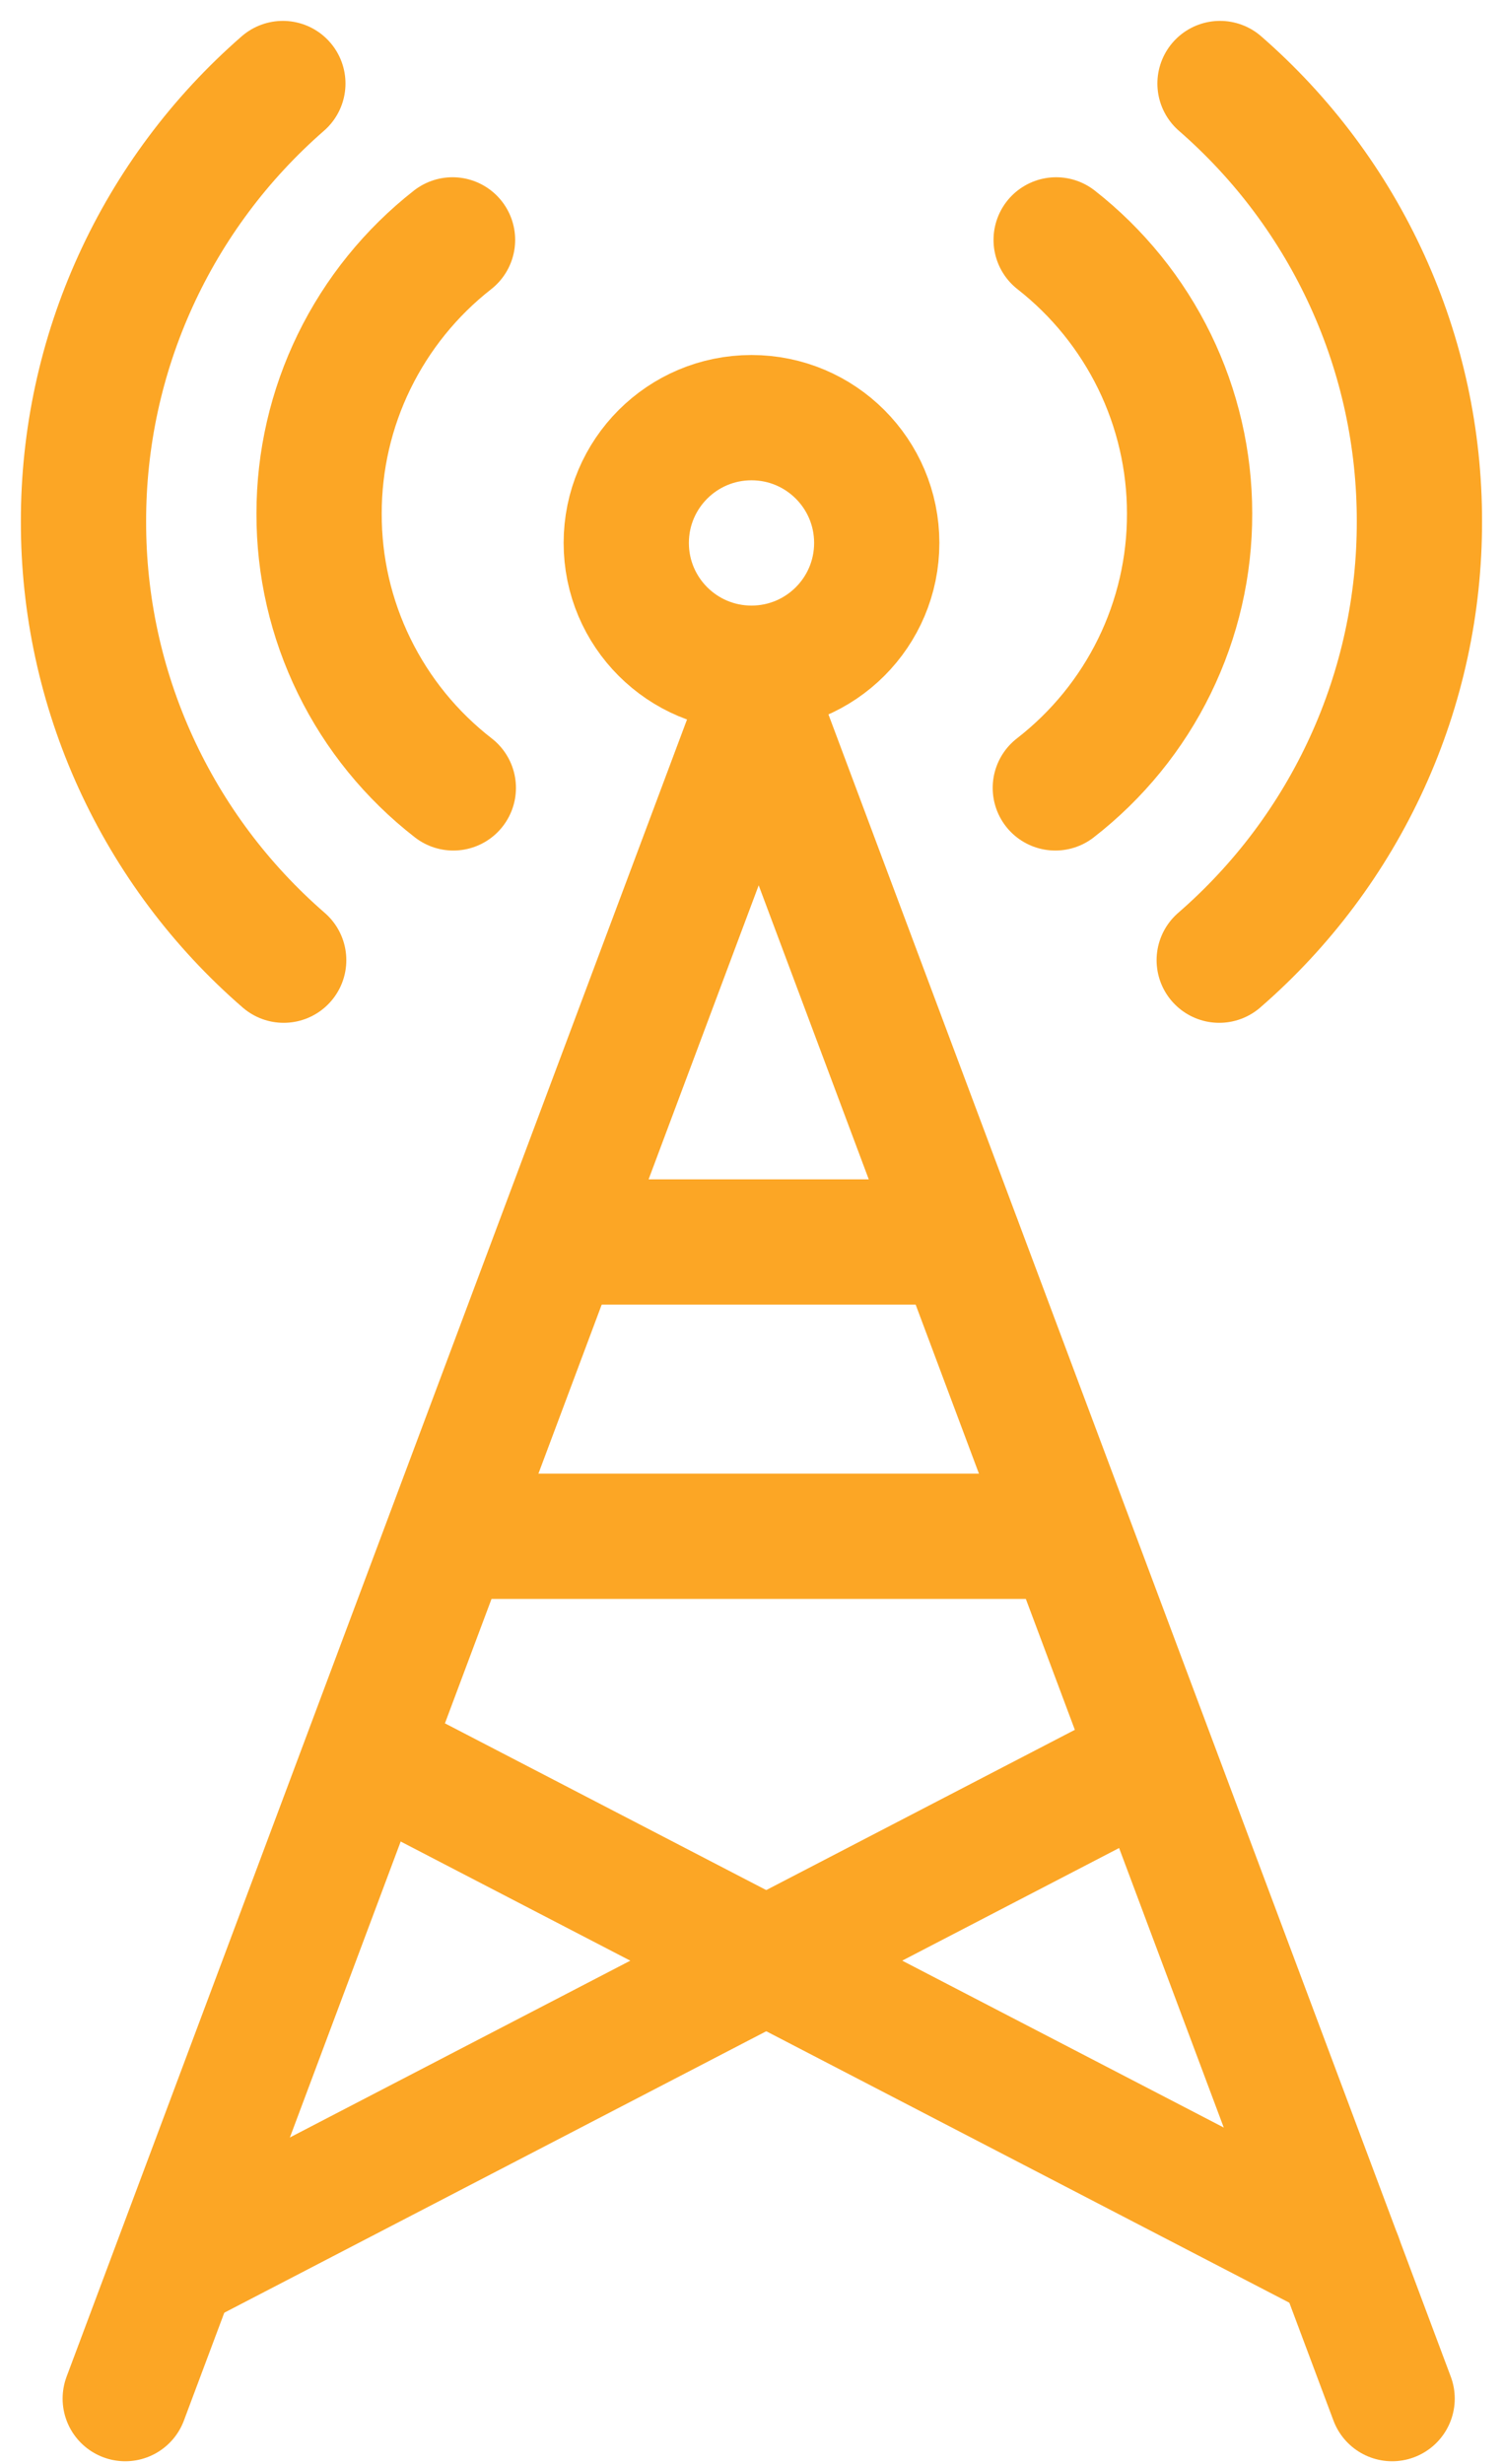 <svg width="36" height="59" viewBox="0 0 36 59" fill="none" xmlns="http://www.w3.org/2000/svg">
<path d="M18 16C19.657 16 21 14.657 21 13C21 11.343 19.657 10 18 10C16.343 10 15 11.343 15 13C15 14.657 16.343 16 18 16Z" stroke="#FCA625" stroke-width="3" stroke-linecap="round" stroke-linejoin="round"/>
<path d="M3 57.431L18.172 16.921" stroke="#FCA625" stroke-width="3" stroke-linecap="round" stroke-linejoin="round"/>
<path d="M33.344 57.431L18.172 16.921" stroke="#FCA625" stroke-width="3" stroke-linecap="round" stroke-linejoin="round"/>
<path d="M13.399 29.737H22.967" stroke="#FCA625" stroke-width="3" stroke-linecap="round" stroke-linejoin="round"/>
<path d="M10.74 36.784H25.603" stroke="#FCA625" stroke-width="3" stroke-linecap="round" stroke-linejoin="round"/>
<path d="M27.55 42.171L4.188 54.299" stroke="#FCA625" stroke-width="3" stroke-linecap="round" stroke-linejoin="round"/>
<path d="M9.151 42.171L32.086 54.07" stroke="#FCA625" stroke-width="3" stroke-linecap="round" stroke-linejoin="round"/>
<path d="M10.858 18.865C9.853 18.085 9.041 17.088 8.484 15.949C7.926 14.81 7.639 13.561 7.643 12.295C7.642 11.034 7.929 9.79 8.483 8.655C9.037 7.521 9.842 6.525 10.839 5.744" stroke="#FCA625" stroke-width="3" stroke-linecap="round" stroke-linejoin="round"/>
<path d="M25.277 18.865C26.282 18.085 27.095 17.088 27.652 15.949C28.209 14.81 28.497 13.561 28.493 12.295C28.494 11.034 28.206 9.79 27.653 8.655C27.099 7.521 26.294 6.525 25.297 5.744" stroke="#FCA625" stroke-width="3" stroke-linecap="round" stroke-linejoin="round"/>
<path d="M6.795 22.99C5.285 21.681 4.077 20.066 3.249 18.253C2.422 16.442 1.996 14.475 2 12.486C1.997 10.501 2.421 8.539 3.245 6.731C4.068 4.922 5.272 3.309 6.775 2" stroke="#FCA625" stroke-width="3" stroke-linecap="round" stroke-linejoin="round"/>
<path d="M29.203 22.99C30.712 21.681 31.921 20.066 32.748 18.253C33.575 16.442 34.001 14.475 33.998 12.486C34.001 10.501 33.577 8.539 32.753 6.731C31.93 4.922 30.726 3.309 29.222 2" stroke="#FCA625" stroke-width="3" stroke-linecap="round" stroke-linejoin="round"/>
</svg>
